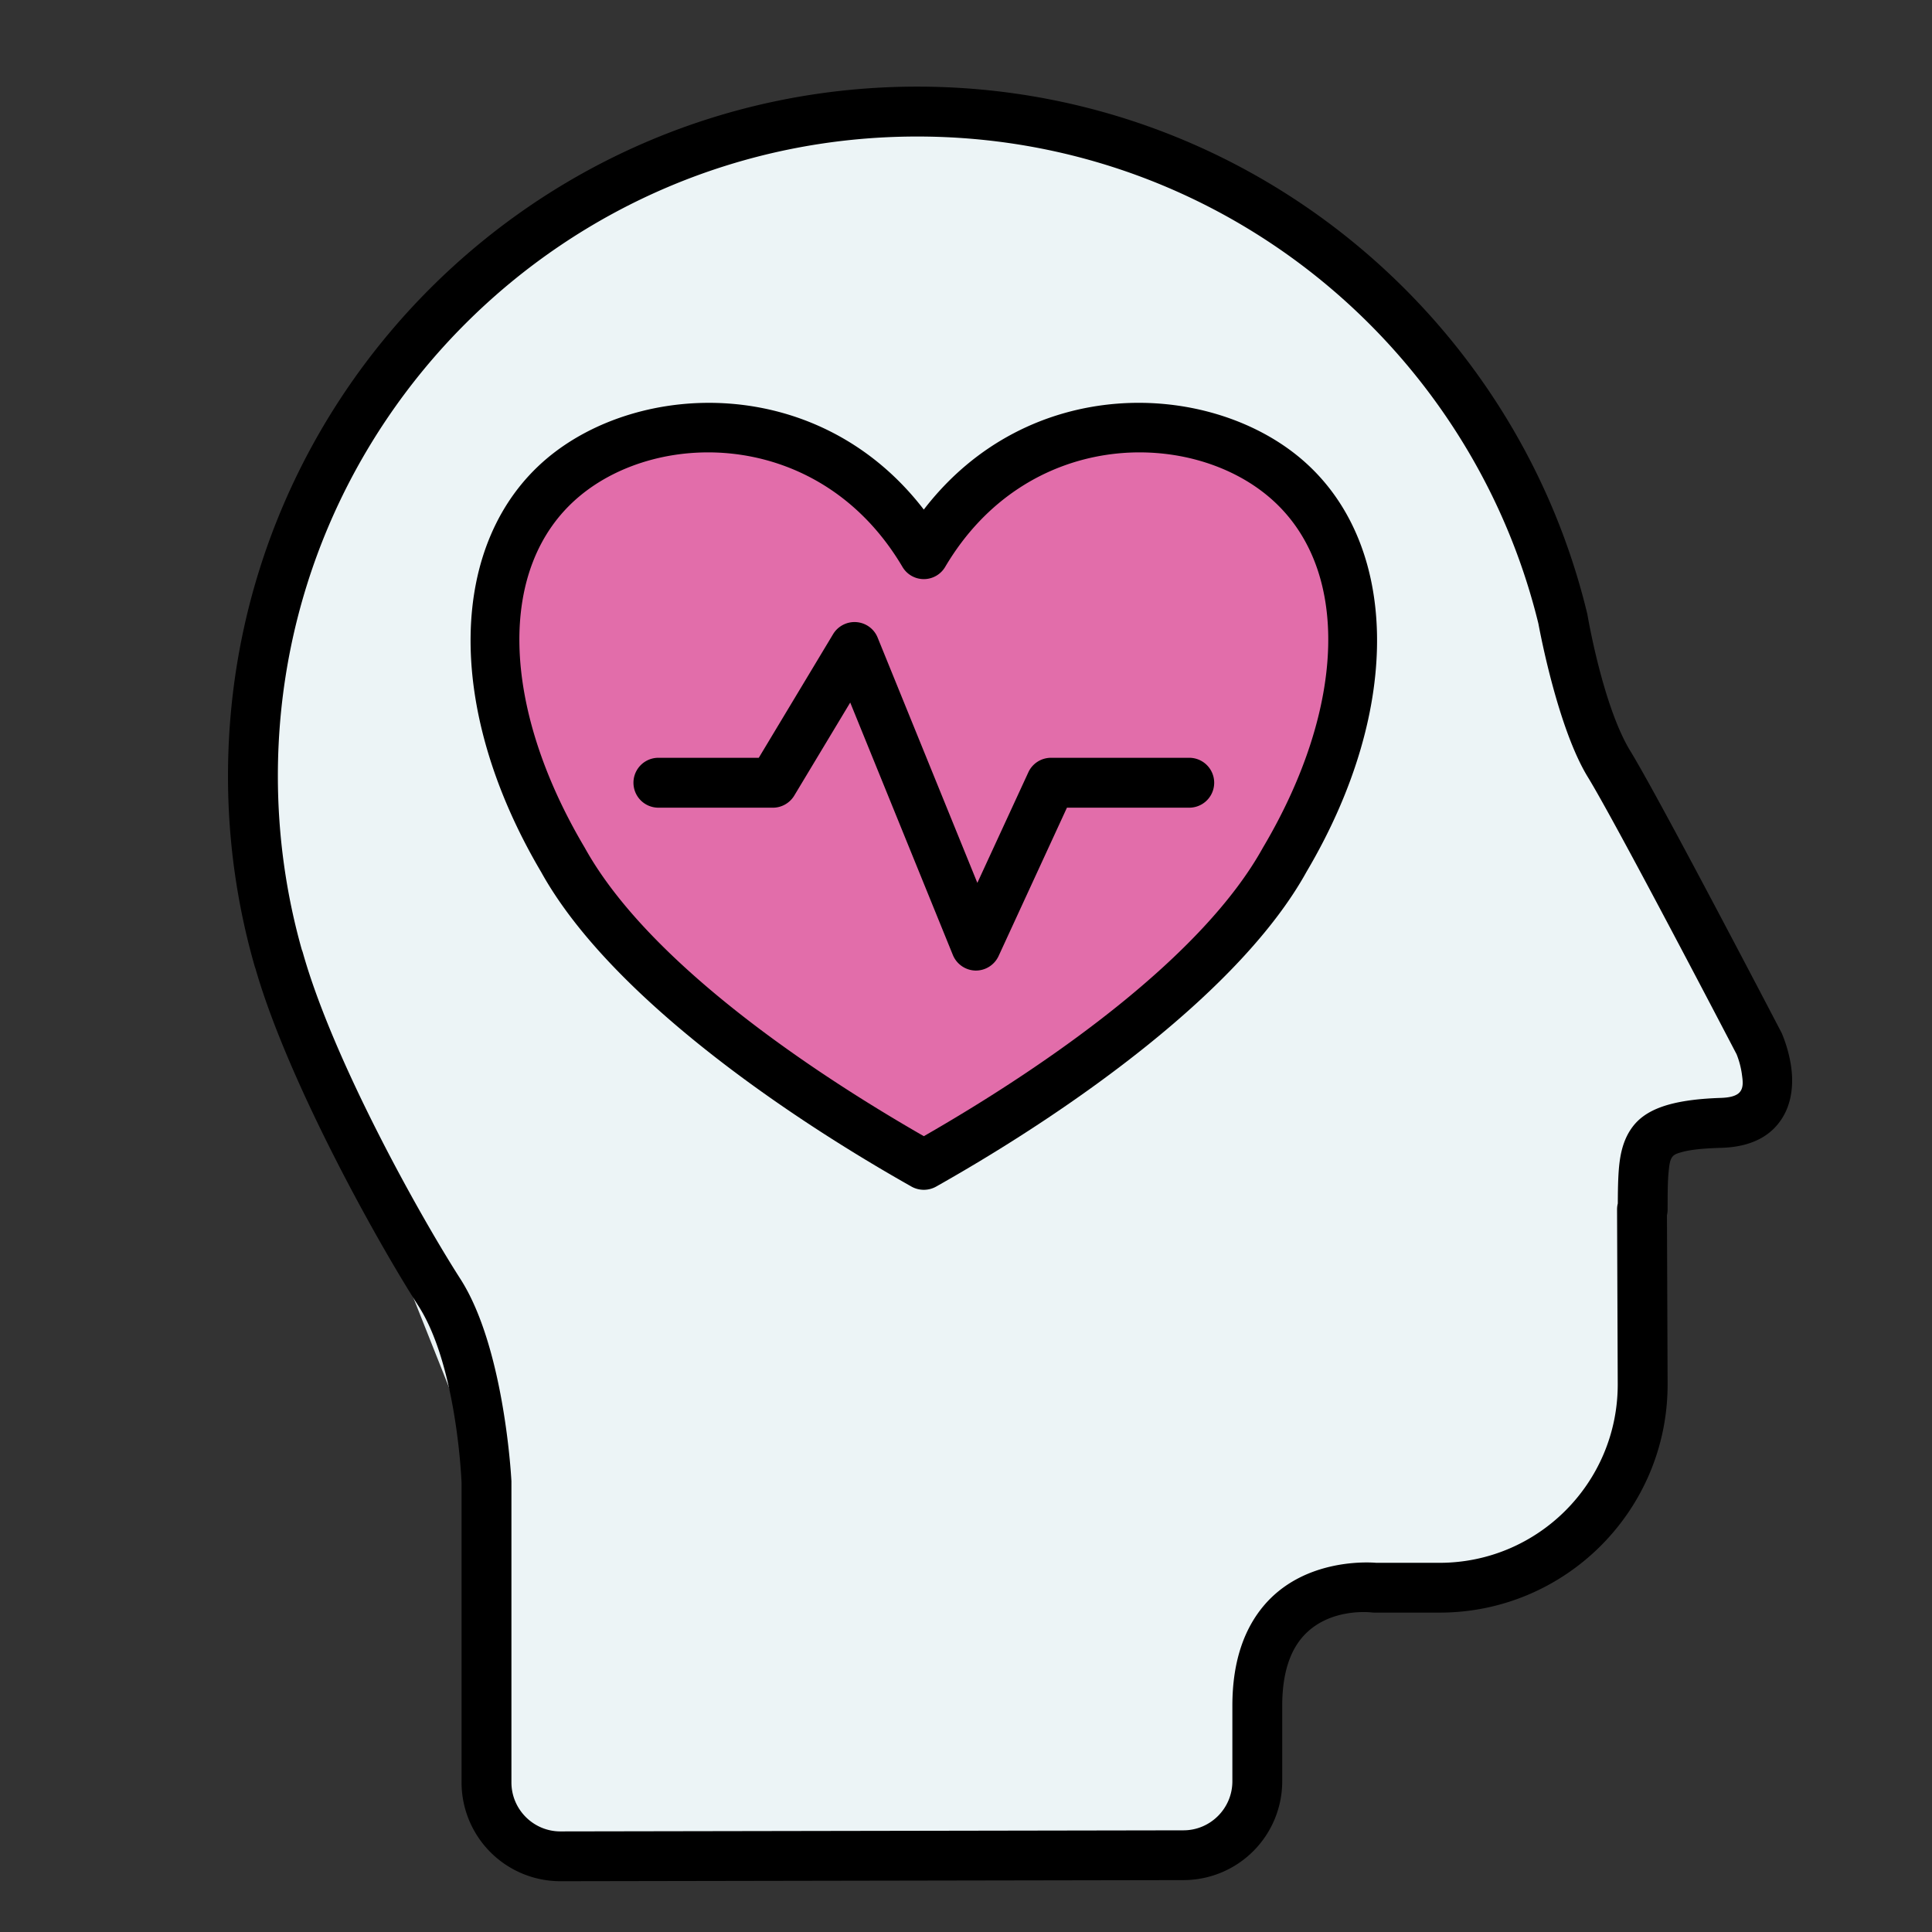 <?xml version="1.0" encoding="UTF-8"?>
<svg xmlns="http://www.w3.org/2000/svg" width="80" height="80" viewBox="0 0 80 80">
  <rect x="0" y="0" width="80" height="80" fill="#333333" stroke="none"/>
  <title>mental-health</title>
  <g fill="none" fill-rule="evenodd">
    <path d="M68.022 50.076v10.277l-6.078 5.328-6.2-.363-2.687 1.792-.991 3.516v3.127a3.061 3.061 0 0 1-3.06 3.062l-25.799.045a3.06 3.06 0 0 1-3.06-3.063v-18.09l-8.602-15.993-.008-.005a27.464 27.464 0 0 1-1.062-7.589c0-15.182 12.327-27.506 27.509-27.506 10.619 0 19.841 6.03 24.425 14.849 1 1.927 1.78 3.983 2.305 6.14 0 0 .697 4.037 1.917 6.03 1.22 1.986 6.213 11.576 6.213 11.576s1.42 3.187-1.58 3.282c-3.242.104-3.235.781-3.242 3.585Z" fill="#ECF4F6"></path>
    <path d="M20.147 61.364s-.223-5.159-1.95-7.852c-1.726-2.694-5.376-9.252-6.653-13.803" fill="#ECF4F6"></path>
    <path d="M38.253 22.943c3.738-6.322 11.214-6.322 14.952-3.161 3.737 3.161 3.737 9.484 0 15.806-2.617 4.745-9.345 9.484-14.952 12.645-5.607-3.161-12.335-7.9-14.95-12.645-3.738-6.322-3.738-12.645 0-15.806 3.737-3.161 11.213-3.161 14.95 3.161Z" fill="#E26DAA"></path>
    <path d="M38.253 21.1c4.33-5.63 11.773-5.358 15.618-2.107 4.046 3.426 4.27 10.267.233 17.1-2.694 4.878-9.579 9.792-15.344 13.043-.314.175-.699.175-1.014 0-5.762-3.251-12.643-8.159-15.336-13.024-4.045-6.846-3.822-13.693.225-17.119 3.846-3.251 11.288-3.522 15.618 2.108Zm-.888 2.367c-3.353-5.666-10.044-5.732-13.396-2.896-3.428 2.896-3.206 8.695.222 14.493.005.012.01.018.015.024 2.463 4.468 8.707 8.894 14.048 11.959 5.34-3.065 11.584-7.49 14.047-11.959a.105.105 0 0 0 .015-.024c3.427-5.798 3.65-11.597.222-14.493-3.353-2.836-10.044-2.77-13.396 2.896a1.026 1.026 0 0 1-1.777 0Zm-10.134 9.977a1.033 1.033 0 0 1 0-2.065h4.188l3.08-5.124c.201-.331.575-.524.965-.494.39.03.729.277.876.638l4.13 10.159 2.111-4.577a1.03 1.03 0 0 1 .937-.602h5.758a1.033 1.033 0 0 1 0 2.065H44.18l-2.83 6.142a1.04 1.04 0 0 1-.962.603 1.04 1.04 0 0 1-.932-.645l-4.25-10.453-2.318 3.854c-.186.307-.522.5-.884.5H27.23Z" fill="#000"></path>
    <path d="M10.58 40.108a1.269 1.269 0 0 1-.037-.107 28.489 28.489 0 0 1-1.102-7.874c0-15.75 12.788-28.54 28.54-28.54 11.018 0 20.586 6.255 25.342 15.407a28.28 28.28 0 0 1 2.406 6.439s.635 3.797 1.78 5.665c1.225 2 6.248 11.641 6.248 11.641.01.02.019.036.027.056 0 0 .317.708.403 1.538.069.661-.02 1.379-.389 1.964-.4.637-1.128 1.186-2.504 1.232-.708.02-1.24.066-1.639.173-.184.051-.324.092-.405.199-.105.137-.124.326-.15.565-.048.432-.046.962-.048 1.618 0 .082-.01.158-.027.235l.027 7.009c0 5.217-4.232 9.447-9.446 9.447H56.95c-.043 0-.084 0-.126-.005 0 0-1.825-.244-2.917 1.048-.495.59-.813 1.487-.813 2.815v3.126a4.093 4.093 0 0 1-4.09 4.092l-25.798.046h-.002a4.093 4.093 0 0 1-4.092-4.093V61.39c-.016-.367-.24-4.907-1.786-7.315-1.747-2.723-5.417-9.335-6.747-13.967ZM66.99 49.84c.003-.799.018-1.43.105-1.929.09-.52.26-.926.511-1.257.525-.693 1.521-1.12 3.623-1.191.332-.01.575-.056.738-.173.26-.194.196-.54.16-.815a3.54 3.54 0 0 0-.218-.82c-.33-.63-4.99-9.569-6.16-11.478-1.222-1.995-1.967-5.924-2.048-6.357a26.224 26.224 0 0 0-2.209-5.874c-4.412-8.49-13.288-14.293-23.51-14.293-14.612 0-26.476 11.86-26.476 26.474 0 2.494.346 4.906.991 7.197.015.036.029.076.04.112 1.251 4.459 4.835 10.888 6.528 13.524 1.773 2.764 2.09 7.961 2.11 8.343l.002.02v12.481c0 1.12.91 2.031 2.029 2.031L49 75.79h.002c1.12 0 2.028-.912 2.028-2.031v-3.126c0-1.97.563-3.268 1.299-4.143 1.61-1.909 4.183-1.817 4.66-1.777h2.616c4.074 0 7.381-3.308 7.382-7.385l-.028-7.244c0-.086.01-.168.029-.244Z" fill="#000"></path>
  </g>
</svg>
